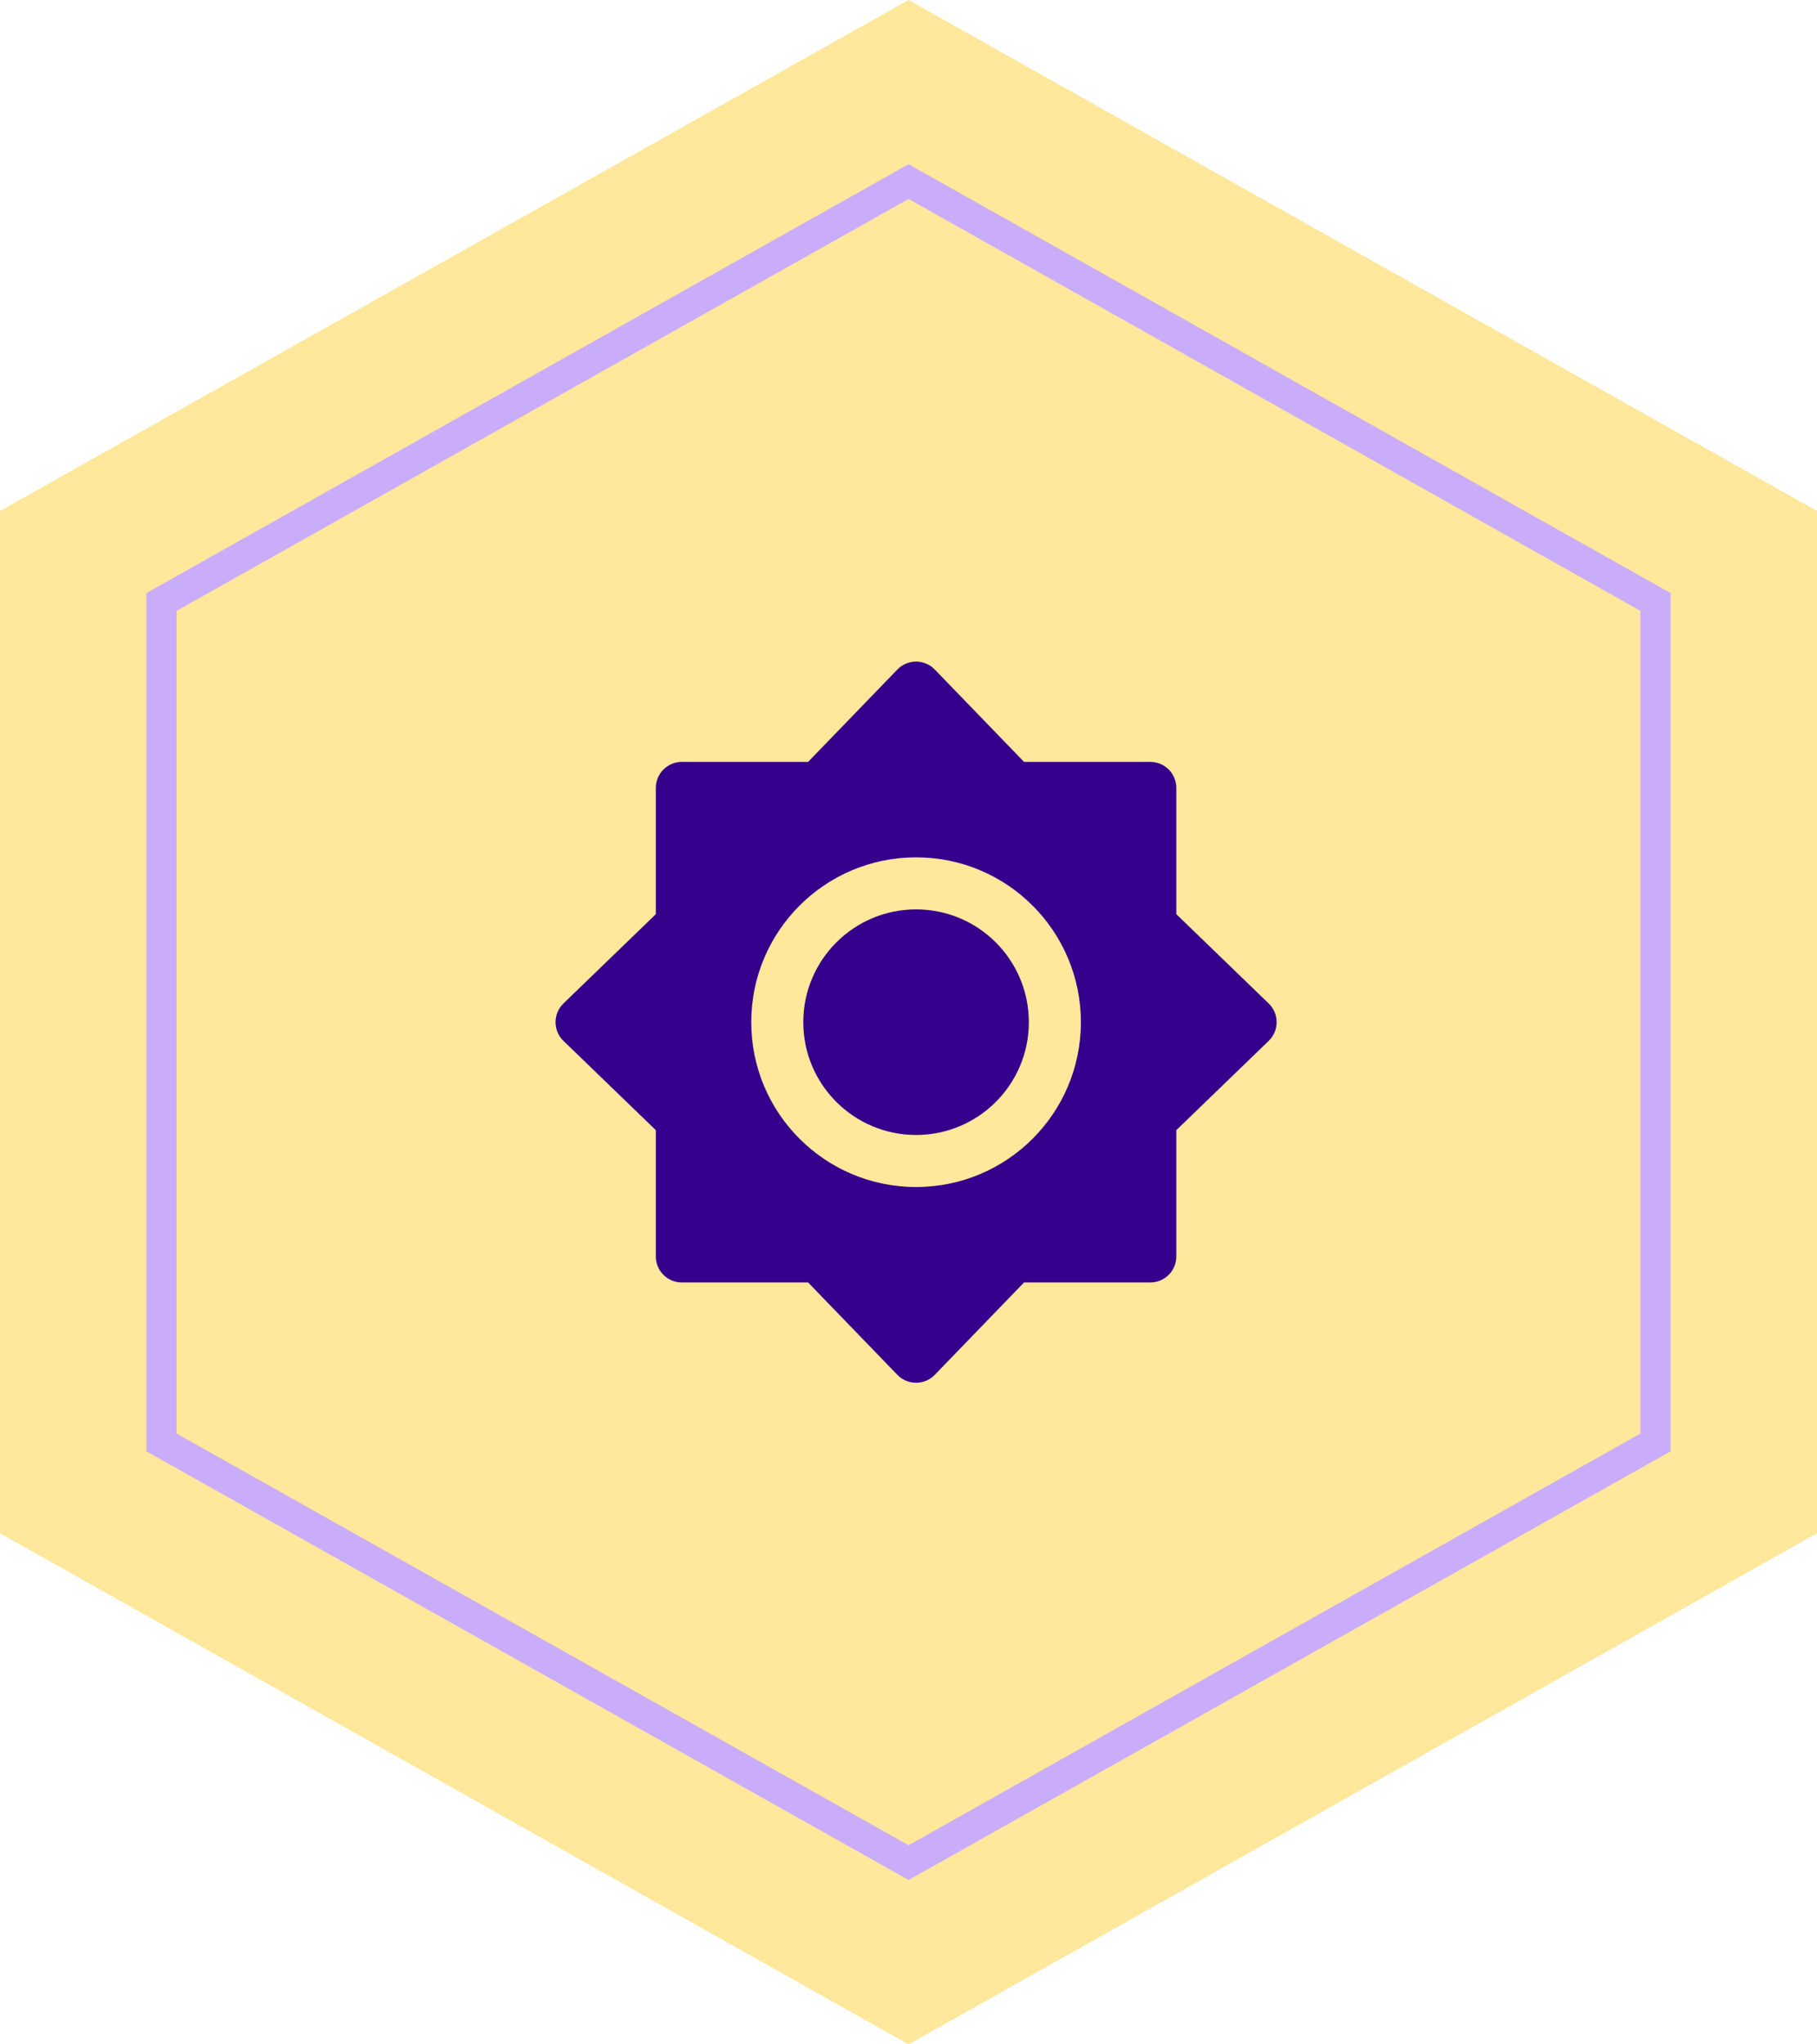 <?xml version="1.0" encoding="UTF-8"?> <svg xmlns="http://www.w3.org/2000/svg" width="120" height="135" viewBox="0 0 120 135" fill="none"> <path d="M120 101.248V33.743L60.005 0L0 33.743V101.248L60.005 135L120 101.248Z" fill="#FFE79B"></path> <path d="M109.333 95.253V39.749L60.005 11.992L10.667 39.749V95.253L60.005 123L109.333 95.253Z" stroke="#CAADFA" stroke-width="2" stroke-miterlimit="10" stroke-linecap="round"></path> <path d="M53.052 67.5C53.052 63.387 56.387 60.052 60.5 60.052C64.613 60.052 67.948 63.387 67.948 67.5C67.948 71.613 64.613 74.948 60.5 74.948C56.387 74.948 53.052 71.613 53.052 67.5Z" fill="#35008B"></path> <path fill-rule="evenodd" clip-rule="evenodd" d="M59.264 44.213C59.94 43.514 61.06 43.514 61.736 44.213L67.631 50.312H75.969C76.918 50.312 77.688 51.082 77.688 52.031V60.369L83.787 66.264C84.486 66.94 84.486 68.06 83.787 68.736L77.688 74.631V82.969C77.688 83.918 76.918 84.688 75.969 84.688H67.631L61.736 90.787C61.06 91.486 59.94 91.486 59.264 90.787L53.369 84.688H45.031C44.082 84.688 43.312 83.918 43.312 82.969V74.631L37.213 68.736C36.514 68.06 36.514 66.94 37.213 66.264L43.312 60.369V52.031C43.312 51.082 44.082 50.312 45.031 50.312H53.369L59.264 44.213ZM60.5 56.615C54.488 56.615 49.615 61.488 49.615 67.5C49.615 73.512 54.488 78.385 60.5 78.385C66.512 78.385 71.385 73.512 71.385 67.5C71.385 61.488 66.512 56.615 60.5 56.615Z" fill="#35008B"></path> </svg> 